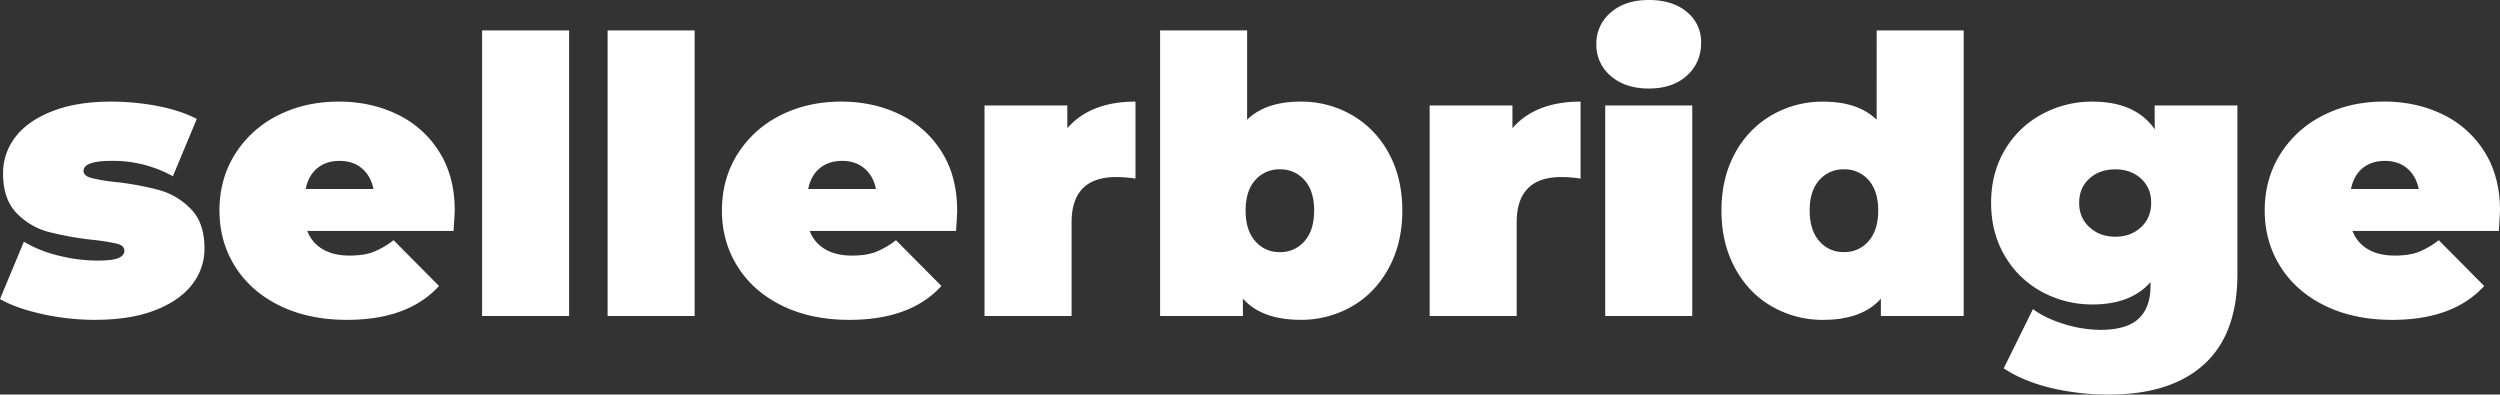 <svg xmlns="http://www.w3.org/2000/svg" viewBox="0 0 2000 315.62"><rect x="0" y="0" width="2000" height="315.62" fill="#333333" stroke="none"/><defs><style>.cls-1{fill:#fff;}</style></defs><title>img_word_w</title><g id="레이어_2" data-name="레이어 2"><g id="Layer_1" data-name="Layer 1"><path id="id-D6z1nYkh12" class="cls-1" d="M76.39,255.88a196.86,196.86,0,0,1-42.51-4.62q-20.94-4.62-33.88-12H0l19.1-45.88a100.27,100.27,0,0,0,27.72,11.09,128.06,128.06,0,0,0,31.11,4h0q12,0,16.79-2t4.77-6h0q0-4-6-5.54a163.69,163.69,0,0,0-19.56-3.08h0a257,257,0,0,1-35.12-6.31A55.1,55.1,0,0,1,13.4,170.59Q2.47,159.51,2.46,138.87h0a47,47,0,0,1,9.86-29.25Q22.18,96.69,41.74,89t47-7.7h0a197,197,0,0,1,37.43,3.54q18.31,3.54,31.26,10.32h0L138.3,141a98.54,98.54,0,0,0-48.67-12.32h0q-22.78,0-22.79,8h0q0,4,6.16,5.69a141.72,141.72,0,0,0,19.41,3.23h0a236.85,236.85,0,0,1,35,6.47,56.35,56.35,0,0,1,25.26,15.09q10.94,11.09,10.93,31.71h0a46.09,46.09,0,0,1-9.86,28.64q-9.85,12.93-29.57,20.63t-47.74,7.7Zm287.39-87.45q0,1.55-.93,16.32h-117a28.4,28.4,0,0,0,12.32,14.63q8.63,5.07,21.57,5.08h0q11.08,0,18.63-2.77a65.3,65.3,0,0,0,16.48-9.55h0l36.35,36.64q-24.64,27.1-73.62,27.1h0q-30.49,0-53.6-11.24T188.2,213.39q-12.63-20-12.63-45h0q0-25.25,12.48-45.11a85.25,85.25,0,0,1,34.19-30.94Q244,81.29,271.06,81.29h0q25.57,0,46.67,10.16a80.17,80.17,0,0,1,33.57,29.87q12.48,19.71,12.48,47.11Zm-92.1-39.72q-10.79,0-17.87,5.85t-9.24,16.63h54.21q-2.14-10.47-9.24-16.48t-17.86-6Zm114,124.09V24.33h69.61V252.8Zm100.41,0V24.33h69.62V252.8Zm279.69-84.37q0,1.55-.93,16.32H647.77a28.42,28.42,0,0,0,12.33,14.63q8.63,5.07,21.56,5.08h0q11.08,0,18.63-2.77a65.3,65.3,0,0,0,16.48-9.55h0l36.35,36.64q-24.64,27.1-73.62,27.1h0q-30.5,0-53.6-11.24t-35.73-31.25q-12.63-20-12.62-45h0q0-25.25,12.47-45.11a85.25,85.25,0,0,1,34.19-30.94Q645.93,81.29,673,81.29h0q25.58,0,46.67,10.16a80.11,80.11,0,0,1,33.57,29.87q12.48,19.71,12.48,47.11Zm-92.1-39.72q-10.78,0-17.87,5.85t-9.24,16.63h54.21q-2.14-10.47-9.24-16.48t-17.86-6Zm180.19-26.17q18.48-21.26,54.52-21.25h0v61.58a105.73,105.73,0,0,0-15.4-1.23h0q-35.73,0-35.73,36.34h0V252.8H787.62V84.37h66.22Zm186.67-21.25a81,81,0,0,1,40.81,10.62,77,77,0,0,1,29.57,30.49q10.93,19.86,10.93,46h0q0,26.17-10.93,46.19t-29.57,30.64a81,81,0,0,1-40.81,10.62h0q-31.12,0-46.21-16.94h0V252.8H928.08V24.33h69.61V95.76q14.79-14.48,42.82-14.47Zm-16.64,120.4a25.07,25.07,0,0,0,19.72-8.78q7.7-8.78,7.7-24.48h0q0-15.7-7.7-24.32a25.26,25.26,0,0,0-19.72-8.63h0a25.23,25.23,0,0,0-19.71,8.63q-7.71,8.61-7.7,24.32h0q0,15.7,7.7,24.48a25,25,0,0,0,19.71,8.78Zm186.05-99.15q18.48-21.26,54.52-21.25h0v61.58a105.83,105.83,0,0,0-15.4-1.23h0q-35.73,0-35.73,36.34h0V252.8h-69.62V84.37h66.23Zm74.23,150.26V84.37h69.62V252.8Zm34.81-182q-18.8,0-30.34-10a32.14,32.14,0,0,1-11.55-25.4h0A32.14,32.14,0,0,1,1288.62,10Q1300.17,0,1319,0h0q19.1,0,30.49,9.55a30.64,30.64,0,0,1,11.4,24.63h0q0,16-11.4,26.33T1319,70.82Zm182.35-46.49h69.61V252.8H1504.7V238.94q-15.09,16.94-46.21,16.94h0a81,81,0,0,1-40.81-10.62q-18.63-10.63-29.57-30.64t-10.93-46.19h0q0-26.18,10.93-46a77,77,0,0,1,29.57-30.49,81,81,0,0,1,40.81-10.62h0q28,0,42.82,14.47h0Zm-26.18,177.36a25,25,0,0,0,19.71-8.78q7.7-8.78,7.7-24.48h0q0-15.7-7.7-24.32a25.23,25.23,0,0,0-19.71-8.63h0a25.26,25.26,0,0,0-19.72,8.63q-7.7,8.61-7.7,24.32h0q0,15.7,7.7,24.48a25.07,25.07,0,0,0,19.72,8.78ZM1723.7,84.37h66.23V219.24q0,48-26.65,72.2t-75.92,24.18h0a196.73,196.73,0,0,1-47.13-5.39q-21.87-5.4-37.27-15.55h0l23.41-47.42q9.86,7.38,25,12a98.81,98.81,0,0,0,29,4.62h0q20.94,0,30.5-8.93t9.54-26.18h0V225.7q-15.7,17.87-46.51,17.86h0a83.64,83.64,0,0,1-40.19-10,75.87,75.87,0,0,1-29.73-28.64q-11.09-18.63-11.09-42.65h0q0-24,11.09-42.49a76.09,76.09,0,0,1,29.73-28.48,83.65,83.65,0,0,1,40.19-10h0q34.5,0,49.9,22.17h0Zm-31.42,105q12.33,0,20.49-7.54t8.16-19.56h0q0-12-8.16-19.4t-20.49-7.39h0q-12.63,0-20.79,7.39t-8.16,19.4h0q0,12,8.32,19.56t20.63,7.54ZM2000,168.43q0,1.55-.92,16.32H1882a28.36,28.36,0,0,0,12.32,14.63q8.63,5.07,21.56,5.08h0q11.08,0,18.64-2.77a65.26,65.26,0,0,0,16.47-9.55h0l36.35,36.64q-24.64,27.1-73.62,27.1h0q-30.49,0-53.59-11.24t-35.73-31.25q-12.63-20-12.63-45h0q0-25.25,12.47-45.11a85.31,85.31,0,0,1,34.19-30.94q21.72-11.09,48.82-11.09h0q25.58,0,46.67,10.16a80.14,80.14,0,0,1,33.58,29.87Q2000,141,2000,168.43Zm-92.1-39.72q-10.79,0-17.86,5.85t-9.25,16.63H1935q-2.16-10.47-9.24-16.48t-17.87-6Z"/></g></g></svg>